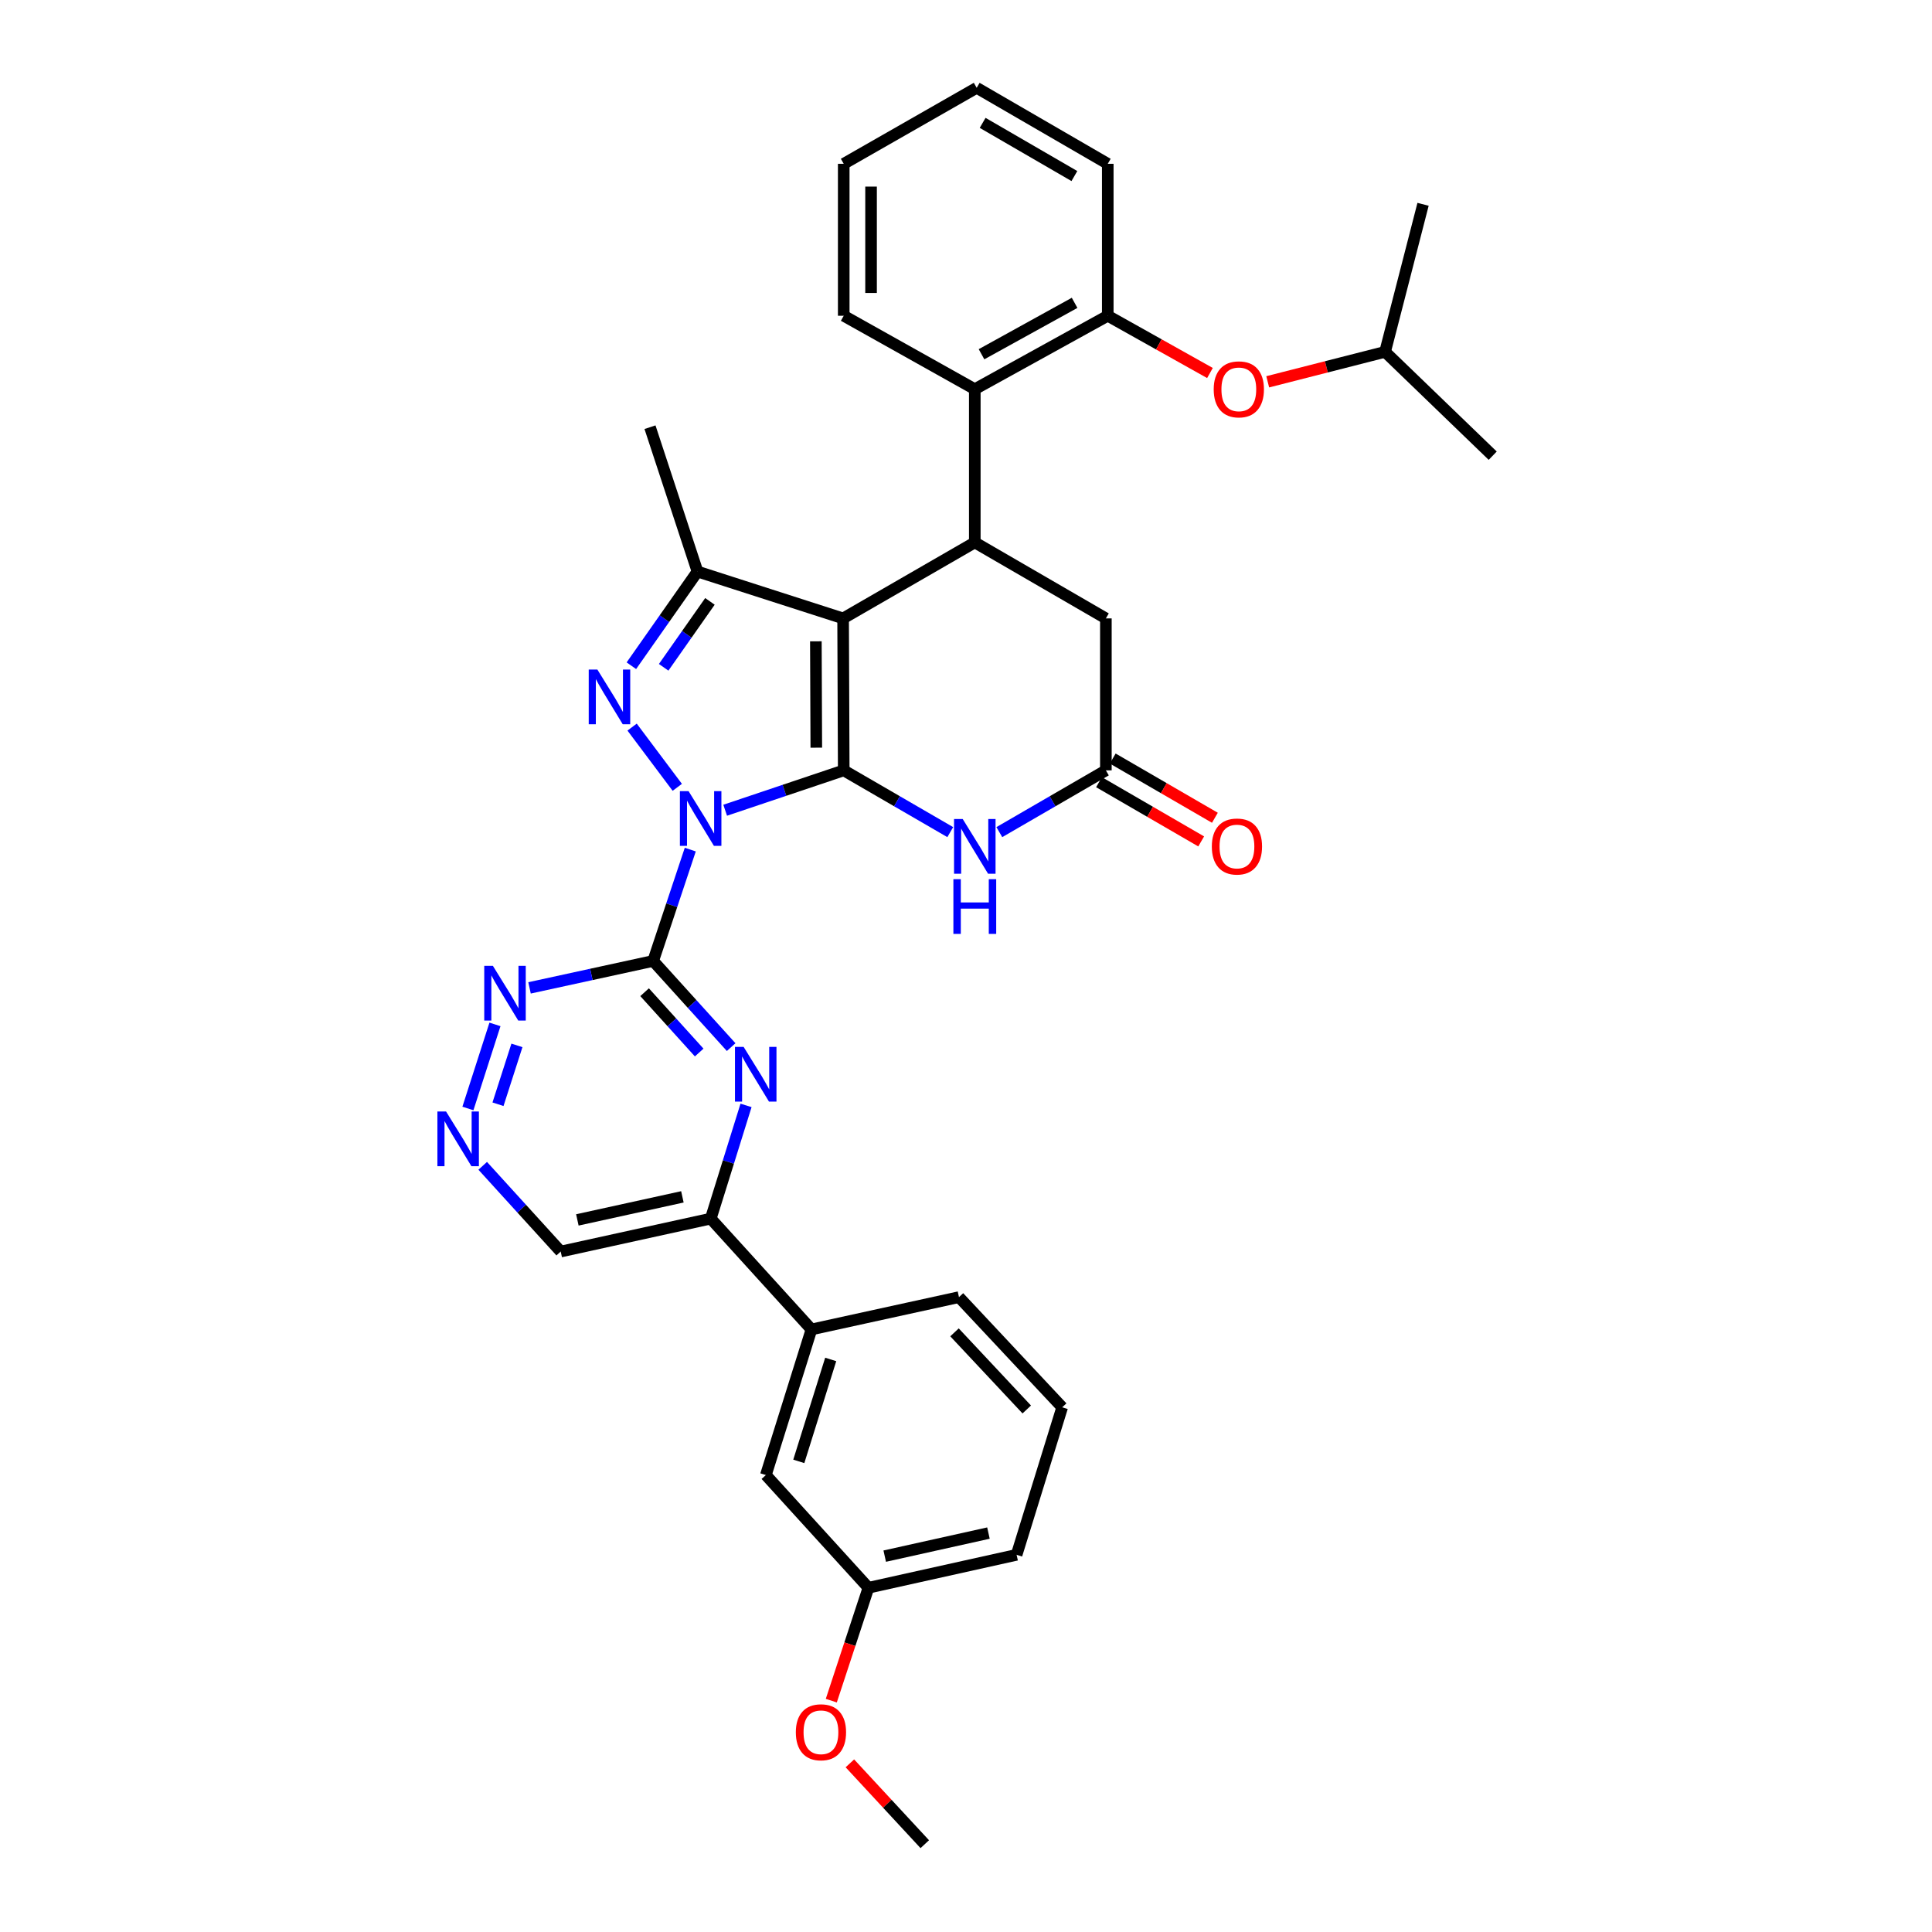 <?xml version='1.0' encoding='iso-8859-1'?>
<svg version='1.1' baseProfile='full'
              xmlns='http://www.w3.org/2000/svg'
                      xmlns:rdkit='http://www.rdkit.org/xml'
                      xmlns:xlink='http://www.w3.org/1999/xlink'
                  xml:space='preserve'
width='1000px' height='1000px' viewBox='0 0 1000 1000'>
<!-- END OF HEADER -->
<rect style='opacity:1.0;fill:#FFFFFF;stroke:none' width='1000' height='1000' x='0' y='0'> </rect>
<path class='bond-0' d='M 375.348,419.378 L 406.03,409.059' style='fill:none;fill-rule:evenodd;stroke:#0000FF;stroke-width:6px;stroke-linecap:butt;stroke-linejoin:miter;stroke-opacity:1' />
<path class='bond-0' d='M 406.03,409.059 L 436.712,398.739' style='fill:none;fill-rule:evenodd;stroke:#000000;stroke-width:6px;stroke-linecap:butt;stroke-linejoin:miter;stroke-opacity:1' />
<path class='bond-2' d='M 350.561,407.521 L 327.179,376.343' style='fill:none;fill-rule:evenodd;stroke:#0000FF;stroke-width:6px;stroke-linecap:butt;stroke-linejoin:miter;stroke-opacity:1' />
<path class='bond-3' d='M 357.287,439.751 L 347.682,468.567' style='fill:none;fill-rule:evenodd;stroke:#0000FF;stroke-width:6px;stroke-linecap:butt;stroke-linejoin:miter;stroke-opacity:1' />
<path class='bond-3' d='M 347.682,468.567 L 338.076,497.383' style='fill:none;fill-rule:evenodd;stroke:#000000;stroke-width:6px;stroke-linecap:butt;stroke-linejoin:miter;stroke-opacity:1' />
<path class='bond-1' d='M 436.712,398.739 L 436.39,320.084' style='fill:none;fill-rule:evenodd;stroke:#000000;stroke-width:6px;stroke-linecap:butt;stroke-linejoin:miter;stroke-opacity:1' />
<path class='bond-1' d='M 422.516,386.999 L 422.29,331.94' style='fill:none;fill-rule:evenodd;stroke:#000000;stroke-width:6px;stroke-linecap:butt;stroke-linejoin:miter;stroke-opacity:1' />
<path class='bond-5' d='M 436.712,398.739 L 464.282,414.723' style='fill:none;fill-rule:evenodd;stroke:#000000;stroke-width:6px;stroke-linecap:butt;stroke-linejoin:miter;stroke-opacity:1' />
<path class='bond-5' d='M 464.282,414.723 L 491.851,430.708' style='fill:none;fill-rule:evenodd;stroke:#0000FF;stroke-width:6px;stroke-linecap:butt;stroke-linejoin:miter;stroke-opacity:1' />
<path class='bond-6' d='M 436.39,320.084 L 504.552,280.752' style='fill:none;fill-rule:evenodd;stroke:#000000;stroke-width:6px;stroke-linecap:butt;stroke-linejoin:miter;stroke-opacity:1' />
<path class='bond-34' d='M 436.39,320.084 L 361.02,295.836' style='fill:none;fill-rule:evenodd;stroke:#000000;stroke-width:6px;stroke-linecap:butt;stroke-linejoin:miter;stroke-opacity:1' />
<path class='bond-4' d='M 326.797,344.578 L 343.908,320.207' style='fill:none;fill-rule:evenodd;stroke:#0000FF;stroke-width:6px;stroke-linecap:butt;stroke-linejoin:miter;stroke-opacity:1' />
<path class='bond-4' d='M 343.908,320.207 L 361.02,295.836' style='fill:none;fill-rule:evenodd;stroke:#000000;stroke-width:6px;stroke-linecap:butt;stroke-linejoin:miter;stroke-opacity:1' />
<path class='bond-4' d='M 343.509,345.397 L 355.487,328.337' style='fill:none;fill-rule:evenodd;stroke:#0000FF;stroke-width:6px;stroke-linecap:butt;stroke-linejoin:miter;stroke-opacity:1' />
<path class='bond-4' d='M 355.487,328.337 L 367.465,311.277' style='fill:none;fill-rule:evenodd;stroke:#000000;stroke-width:6px;stroke-linecap:butt;stroke-linejoin:miter;stroke-opacity:1' />
<path class='bond-7' d='M 338.076,497.383 L 358.261,519.683' style='fill:none;fill-rule:evenodd;stroke:#000000;stroke-width:6px;stroke-linecap:butt;stroke-linejoin:miter;stroke-opacity:1' />
<path class='bond-7' d='M 358.261,519.683 L 378.445,541.983' style='fill:none;fill-rule:evenodd;stroke:#0000FF;stroke-width:6px;stroke-linecap:butt;stroke-linejoin:miter;stroke-opacity:1' />
<path class='bond-7' d='M 333.642,513.567 L 347.771,529.177' style='fill:none;fill-rule:evenodd;stroke:#000000;stroke-width:6px;stroke-linecap:butt;stroke-linejoin:miter;stroke-opacity:1' />
<path class='bond-7' d='M 347.771,529.177 L 361.9,544.787' style='fill:none;fill-rule:evenodd;stroke:#0000FF;stroke-width:6px;stroke-linecap:butt;stroke-linejoin:miter;stroke-opacity:1' />
<path class='bond-10' d='M 338.076,497.383 L 306.082,504.354' style='fill:none;fill-rule:evenodd;stroke:#000000;stroke-width:6px;stroke-linecap:butt;stroke-linejoin:miter;stroke-opacity:1' />
<path class='bond-10' d='M 306.082,504.354 L 274.088,511.325' style='fill:none;fill-rule:evenodd;stroke:#0000FF;stroke-width:6px;stroke-linecap:butt;stroke-linejoin:miter;stroke-opacity:1' />
<path class='bond-21' d='M 361.02,295.836 L 336.434,221.118' style='fill:none;fill-rule:evenodd;stroke:#000000;stroke-width:6px;stroke-linecap:butt;stroke-linejoin:miter;stroke-opacity:1' />
<path class='bond-8' d='M 517.252,430.708 L 544.826,414.724' style='fill:none;fill-rule:evenodd;stroke:#0000FF;stroke-width:6px;stroke-linecap:butt;stroke-linejoin:miter;stroke-opacity:1' />
<path class='bond-8' d='M 544.826,414.724 L 572.399,398.739' style='fill:none;fill-rule:evenodd;stroke:#000000;stroke-width:6px;stroke-linecap:butt;stroke-linejoin:miter;stroke-opacity:1' />
<path class='bond-9' d='M 504.552,280.752 L 504.552,201.445' style='fill:none;fill-rule:evenodd;stroke:#000000;stroke-width:6px;stroke-linecap:butt;stroke-linejoin:miter;stroke-opacity:1' />
<path class='bond-36' d='M 504.552,280.752 L 572.399,320.084' style='fill:none;fill-rule:evenodd;stroke:#000000;stroke-width:6px;stroke-linecap:butt;stroke-linejoin:miter;stroke-opacity:1' />
<path class='bond-12' d='M 386.143,572.151 L 377.016,601.451' style='fill:none;fill-rule:evenodd;stroke:#0000FF;stroke-width:6px;stroke-linecap:butt;stroke-linejoin:miter;stroke-opacity:1' />
<path class='bond-12' d='M 377.016,601.451 L 367.889,630.752' style='fill:none;fill-rule:evenodd;stroke:#000000;stroke-width:6px;stroke-linecap:butt;stroke-linejoin:miter;stroke-opacity:1' />
<path class='bond-14' d='M 572.399,398.739 L 572.399,320.084' style='fill:none;fill-rule:evenodd;stroke:#000000;stroke-width:6px;stroke-linecap:butt;stroke-linejoin:miter;stroke-opacity:1' />
<path class='bond-17' d='M 568.851,404.859 L 595.291,420.188' style='fill:none;fill-rule:evenodd;stroke:#000000;stroke-width:6px;stroke-linecap:butt;stroke-linejoin:miter;stroke-opacity:1' />
<path class='bond-17' d='M 595.291,420.188 L 621.731,435.517' style='fill:none;fill-rule:evenodd;stroke:#FF0000;stroke-width:6px;stroke-linecap:butt;stroke-linejoin:miter;stroke-opacity:1' />
<path class='bond-17' d='M 575.948,392.619 L 602.387,407.948' style='fill:none;fill-rule:evenodd;stroke:#000000;stroke-width:6px;stroke-linecap:butt;stroke-linejoin:miter;stroke-opacity:1' />
<path class='bond-17' d='M 602.387,407.948 L 628.827,423.277' style='fill:none;fill-rule:evenodd;stroke:#FF0000;stroke-width:6px;stroke-linecap:butt;stroke-linejoin:miter;stroke-opacity:1' />
<path class='bond-11' d='M 504.552,201.445 L 573.374,163.434' style='fill:none;fill-rule:evenodd;stroke:#000000;stroke-width:6px;stroke-linecap:butt;stroke-linejoin:miter;stroke-opacity:1' />
<path class='bond-11' d='M 508.035,183.358 L 556.211,156.751' style='fill:none;fill-rule:evenodd;stroke:#000000;stroke-width:6px;stroke-linecap:butt;stroke-linejoin:miter;stroke-opacity:1' />
<path class='bond-22' d='M 504.552,201.445 L 436.712,163.434' style='fill:none;fill-rule:evenodd;stroke:#000000;stroke-width:6px;stroke-linecap:butt;stroke-linejoin:miter;stroke-opacity:1' />
<path class='bond-13' d='M 256.194,530.232 L 242.194,573.747' style='fill:none;fill-rule:evenodd;stroke:#0000FF;stroke-width:6px;stroke-linecap:butt;stroke-linejoin:miter;stroke-opacity:1' />
<path class='bond-13' d='M 267.562,541.093 L 257.762,571.553' style='fill:none;fill-rule:evenodd;stroke:#0000FF;stroke-width:6px;stroke-linecap:butt;stroke-linejoin:miter;stroke-opacity:1' />
<path class='bond-16' d='M 573.374,163.434 L 599.822,178.252' style='fill:none;fill-rule:evenodd;stroke:#000000;stroke-width:6px;stroke-linecap:butt;stroke-linejoin:miter;stroke-opacity:1' />
<path class='bond-16' d='M 599.822,178.252 L 626.27,193.071' style='fill:none;fill-rule:evenodd;stroke:#FF0000;stroke-width:6px;stroke-linecap:butt;stroke-linejoin:miter;stroke-opacity:1' />
<path class='bond-25' d='M 573.374,163.434 L 573.374,84.786' style='fill:none;fill-rule:evenodd;stroke:#000000;stroke-width:6px;stroke-linecap:butt;stroke-linejoin:miter;stroke-opacity:1' />
<path class='bond-15' d='M 367.889,630.752 L 420.009,688.114' style='fill:none;fill-rule:evenodd;stroke:#000000;stroke-width:6px;stroke-linecap:butt;stroke-linejoin:miter;stroke-opacity:1' />
<path class='bond-35' d='M 367.889,630.752 L 290.224,647.8' style='fill:none;fill-rule:evenodd;stroke:#000000;stroke-width:6px;stroke-linecap:butt;stroke-linejoin:miter;stroke-opacity:1' />
<path class='bond-35' d='M 353.206,619.49 L 298.841,631.424' style='fill:none;fill-rule:evenodd;stroke:#000000;stroke-width:6px;stroke-linecap:butt;stroke-linejoin:miter;stroke-opacity:1' />
<path class='bond-19' d='M 249.85,603.432 L 270.037,625.616' style='fill:none;fill-rule:evenodd;stroke:#0000FF;stroke-width:6px;stroke-linecap:butt;stroke-linejoin:miter;stroke-opacity:1' />
<path class='bond-19' d='M 270.037,625.616 L 290.224,647.8' style='fill:none;fill-rule:evenodd;stroke:#000000;stroke-width:6px;stroke-linecap:butt;stroke-linejoin:miter;stroke-opacity:1' />
<path class='bond-18' d='M 420.009,688.114 L 396.413,763.484' style='fill:none;fill-rule:evenodd;stroke:#000000;stroke-width:6px;stroke-linecap:butt;stroke-linejoin:miter;stroke-opacity:1' />
<path class='bond-18' d='M 429.972,703.647 L 413.455,756.405' style='fill:none;fill-rule:evenodd;stroke:#000000;stroke-width:6px;stroke-linecap:butt;stroke-linejoin:miter;stroke-opacity:1' />
<path class='bond-26' d='M 420.009,688.114 L 496.362,671.396' style='fill:none;fill-rule:evenodd;stroke:#000000;stroke-width:6px;stroke-linecap:butt;stroke-linejoin:miter;stroke-opacity:1' />
<path class='bond-24' d='M 656.167,197.627 L 686.541,189.872' style='fill:none;fill-rule:evenodd;stroke:#FF0000;stroke-width:6px;stroke-linecap:butt;stroke-linejoin:miter;stroke-opacity:1' />
<path class='bond-24' d='M 686.541,189.872 L 716.914,182.117' style='fill:none;fill-rule:evenodd;stroke:#000000;stroke-width:6px;stroke-linecap:butt;stroke-linejoin:miter;stroke-opacity:1' />
<path class='bond-20' d='M 396.413,763.484 L 449.5,821.821' style='fill:none;fill-rule:evenodd;stroke:#000000;stroke-width:6px;stroke-linecap:butt;stroke-linejoin:miter;stroke-opacity:1' />
<path class='bond-23' d='M 449.5,821.821 L 439.89,851.037' style='fill:none;fill-rule:evenodd;stroke:#000000;stroke-width:6px;stroke-linecap:butt;stroke-linejoin:miter;stroke-opacity:1' />
<path class='bond-23' d='M 439.89,851.037 L 430.279,880.252' style='fill:none;fill-rule:evenodd;stroke:#FF0000;stroke-width:6px;stroke-linecap:butt;stroke-linejoin:miter;stroke-opacity:1' />
<path class='bond-37' d='M 449.5,821.821 L 526.19,804.773' style='fill:none;fill-rule:evenodd;stroke:#000000;stroke-width:6px;stroke-linecap:butt;stroke-linejoin:miter;stroke-opacity:1' />
<path class='bond-37' d='M 457.933,805.453 L 511.617,793.519' style='fill:none;fill-rule:evenodd;stroke:#000000;stroke-width:6px;stroke-linecap:butt;stroke-linejoin:miter;stroke-opacity:1' />
<path class='bond-32' d='M 436.712,163.434 L 436.712,84.786' style='fill:none;fill-rule:evenodd;stroke:#000000;stroke-width:6px;stroke-linecap:butt;stroke-linejoin:miter;stroke-opacity:1' />
<path class='bond-32' d='M 450.86,151.636 L 450.86,96.583' style='fill:none;fill-rule:evenodd;stroke:#000000;stroke-width:6px;stroke-linecap:butt;stroke-linejoin:miter;stroke-opacity:1' />
<path class='bond-29' d='M 439.899,912.705 L 459.28,933.625' style='fill:none;fill-rule:evenodd;stroke:#FF0000;stroke-width:6px;stroke-linecap:butt;stroke-linejoin:miter;stroke-opacity:1' />
<path class='bond-29' d='M 459.28,933.625 L 478.661,954.545' style='fill:none;fill-rule:evenodd;stroke:#000000;stroke-width:6px;stroke-linecap:butt;stroke-linejoin:miter;stroke-opacity:1' />
<path class='bond-30' d='M 716.914,182.117 L 772.626,235.864' style='fill:none;fill-rule:evenodd;stroke:#000000;stroke-width:6px;stroke-linecap:butt;stroke-linejoin:miter;stroke-opacity:1' />
<path class='bond-31' d='M 716.914,182.117 L 736.572,105.749' style='fill:none;fill-rule:evenodd;stroke:#000000;stroke-width:6px;stroke-linecap:butt;stroke-linejoin:miter;stroke-opacity:1' />
<path class='bond-38' d='M 573.374,84.786 L 505.534,45.455' style='fill:none;fill-rule:evenodd;stroke:#000000;stroke-width:6px;stroke-linecap:butt;stroke-linejoin:miter;stroke-opacity:1' />
<path class='bond-38' d='M 556.102,91.126 L 508.614,63.594' style='fill:none;fill-rule:evenodd;stroke:#000000;stroke-width:6px;stroke-linecap:butt;stroke-linejoin:miter;stroke-opacity:1' />
<path class='bond-27' d='M 496.362,671.396 L 549.786,728.42' style='fill:none;fill-rule:evenodd;stroke:#000000;stroke-width:6px;stroke-linecap:butt;stroke-linejoin:miter;stroke-opacity:1' />
<path class='bond-27' d='M 494.05,689.622 L 531.448,729.54' style='fill:none;fill-rule:evenodd;stroke:#000000;stroke-width:6px;stroke-linecap:butt;stroke-linejoin:miter;stroke-opacity:1' />
<path class='bond-28' d='M 549.786,728.42 L 526.19,804.773' style='fill:none;fill-rule:evenodd;stroke:#000000;stroke-width:6px;stroke-linecap:butt;stroke-linejoin:miter;stroke-opacity:1' />
<path class='bond-33' d='M 436.712,84.786 L 505.534,45.455' style='fill:none;fill-rule:evenodd;stroke:#000000;stroke-width:6px;stroke-linecap:butt;stroke-linejoin:miter;stroke-opacity:1' />
<path  class='atom-0' d='M 356.395 409.488
L 365.675 424.488
Q 366.595 425.968, 368.075 428.648
Q 369.555 431.328, 369.635 431.488
L 369.635 409.488
L 373.395 409.488
L 373.395 437.808
L 369.515 437.808
L 359.555 421.408
Q 358.395 419.488, 357.155 417.288
Q 355.955 415.088, 355.595 414.408
L 355.595 437.808
L 351.915 437.808
L 351.915 409.488
L 356.395 409.488
' fill='#0000FF'/>
<path  class='atom-3' d='M 309.203 346.56
L 318.483 361.56
Q 319.403 363.04, 320.883 365.72
Q 322.363 368.4, 322.443 368.56
L 322.443 346.56
L 326.203 346.56
L 326.203 374.88
L 322.323 374.88
L 312.363 358.48
Q 311.203 356.56, 309.963 354.36
Q 308.763 352.16, 308.403 351.48
L 308.403 374.88
L 304.723 374.88
L 304.723 346.56
L 309.203 346.56
' fill='#0000FF'/>
<path  class='atom-6' d='M 498.292 423.911
L 507.572 438.911
Q 508.492 440.391, 509.972 443.071
Q 511.452 445.751, 511.532 445.911
L 511.532 423.911
L 515.292 423.911
L 515.292 452.231
L 511.412 452.231
L 501.452 435.831
Q 500.292 433.911, 499.052 431.711
Q 497.852 429.511, 497.492 428.831
L 497.492 452.231
L 493.812 452.231
L 493.812 423.911
L 498.292 423.911
' fill='#0000FF'/>
<path  class='atom-6' d='M 493.472 455.063
L 497.312 455.063
L 497.312 467.103
L 511.792 467.103
L 511.792 455.063
L 515.632 455.063
L 515.632 483.383
L 511.792 483.383
L 511.792 470.303
L 497.312 470.303
L 497.312 483.383
L 493.472 483.383
L 493.472 455.063
' fill='#0000FF'/>
<path  class='atom-8' d='M 384.903 541.874
L 394.183 556.874
Q 395.103 558.354, 396.583 561.034
Q 398.063 563.714, 398.143 563.874
L 398.143 541.874
L 401.903 541.874
L 401.903 570.194
L 398.023 570.194
L 388.063 553.794
Q 386.903 551.874, 385.663 549.674
Q 384.463 547.474, 384.103 546.794
L 384.103 570.194
L 380.423 570.194
L 380.423 541.874
L 384.903 541.874
' fill='#0000FF'/>
<path  class='atom-11' d='M 255.126 499.933
L 264.406 514.933
Q 265.326 516.413, 266.806 519.093
Q 268.286 521.773, 268.366 521.933
L 268.366 499.933
L 272.126 499.933
L 272.126 528.253
L 268.246 528.253
L 258.286 511.853
Q 257.126 509.933, 255.886 507.733
Q 254.686 505.533, 254.326 504.853
L 254.326 528.253
L 250.646 528.253
L 250.646 499.933
L 255.126 499.933
' fill='#0000FF'/>
<path  class='atom-14' d='M 230.878 575.303
L 240.158 590.303
Q 241.078 591.783, 242.558 594.463
Q 244.038 597.143, 244.118 597.303
L 244.118 575.303
L 247.878 575.303
L 247.878 603.623
L 243.998 603.623
L 234.038 587.223
Q 232.878 585.303, 231.638 583.103
Q 230.438 580.903, 230.078 580.223
L 230.078 603.623
L 226.398 603.623
L 226.398 575.303
L 230.878 575.303
' fill='#0000FF'/>
<path  class='atom-17' d='M 628.214 201.525
Q 628.214 194.725, 631.574 190.925
Q 634.934 187.125, 641.214 187.125
Q 647.494 187.125, 650.854 190.925
Q 654.214 194.725, 654.214 201.525
Q 654.214 208.405, 650.814 212.325
Q 647.414 216.205, 641.214 216.205
Q 634.974 216.205, 631.574 212.325
Q 628.214 208.445, 628.214 201.525
M 641.214 213.005
Q 645.534 213.005, 647.854 210.125
Q 650.214 207.205, 650.214 201.525
Q 650.214 195.965, 647.854 193.165
Q 645.534 190.325, 641.214 190.325
Q 636.894 190.325, 634.534 193.125
Q 632.214 195.925, 632.214 201.525
Q 632.214 207.245, 634.534 210.125
Q 636.894 213.005, 641.214 213.005
' fill='#FF0000'/>
<path  class='atom-18' d='M 627.239 438.151
Q 627.239 431.351, 630.599 427.551
Q 633.959 423.751, 640.239 423.751
Q 646.519 423.751, 649.879 427.551
Q 653.239 431.351, 653.239 438.151
Q 653.239 445.031, 649.839 448.951
Q 646.439 452.831, 640.239 452.831
Q 633.999 452.831, 630.599 448.951
Q 627.239 445.071, 627.239 438.151
M 640.239 449.631
Q 644.559 449.631, 646.879 446.751
Q 649.239 443.831, 649.239 438.151
Q 649.239 432.591, 646.879 429.791
Q 644.559 426.951, 640.239 426.951
Q 635.919 426.951, 633.559 429.751
Q 631.239 432.551, 631.239 438.151
Q 631.239 443.871, 633.559 446.751
Q 635.919 449.631, 640.239 449.631
' fill='#FF0000'/>
<path  class='atom-24' d='M 411.922 896.618
Q 411.922 889.818, 415.282 886.018
Q 418.642 882.218, 424.922 882.218
Q 431.202 882.218, 434.562 886.018
Q 437.922 889.818, 437.922 896.618
Q 437.922 903.498, 434.522 907.418
Q 431.122 911.298, 424.922 911.298
Q 418.682 911.298, 415.282 907.418
Q 411.922 903.538, 411.922 896.618
M 424.922 908.098
Q 429.242 908.098, 431.562 905.218
Q 433.922 902.298, 433.922 896.618
Q 433.922 891.058, 431.562 888.258
Q 429.242 885.418, 424.922 885.418
Q 420.602 885.418, 418.242 888.218
Q 415.922 891.018, 415.922 896.618
Q 415.922 902.338, 418.242 905.218
Q 420.602 908.098, 424.922 908.098
' fill='#FF0000'/>
</svg>
